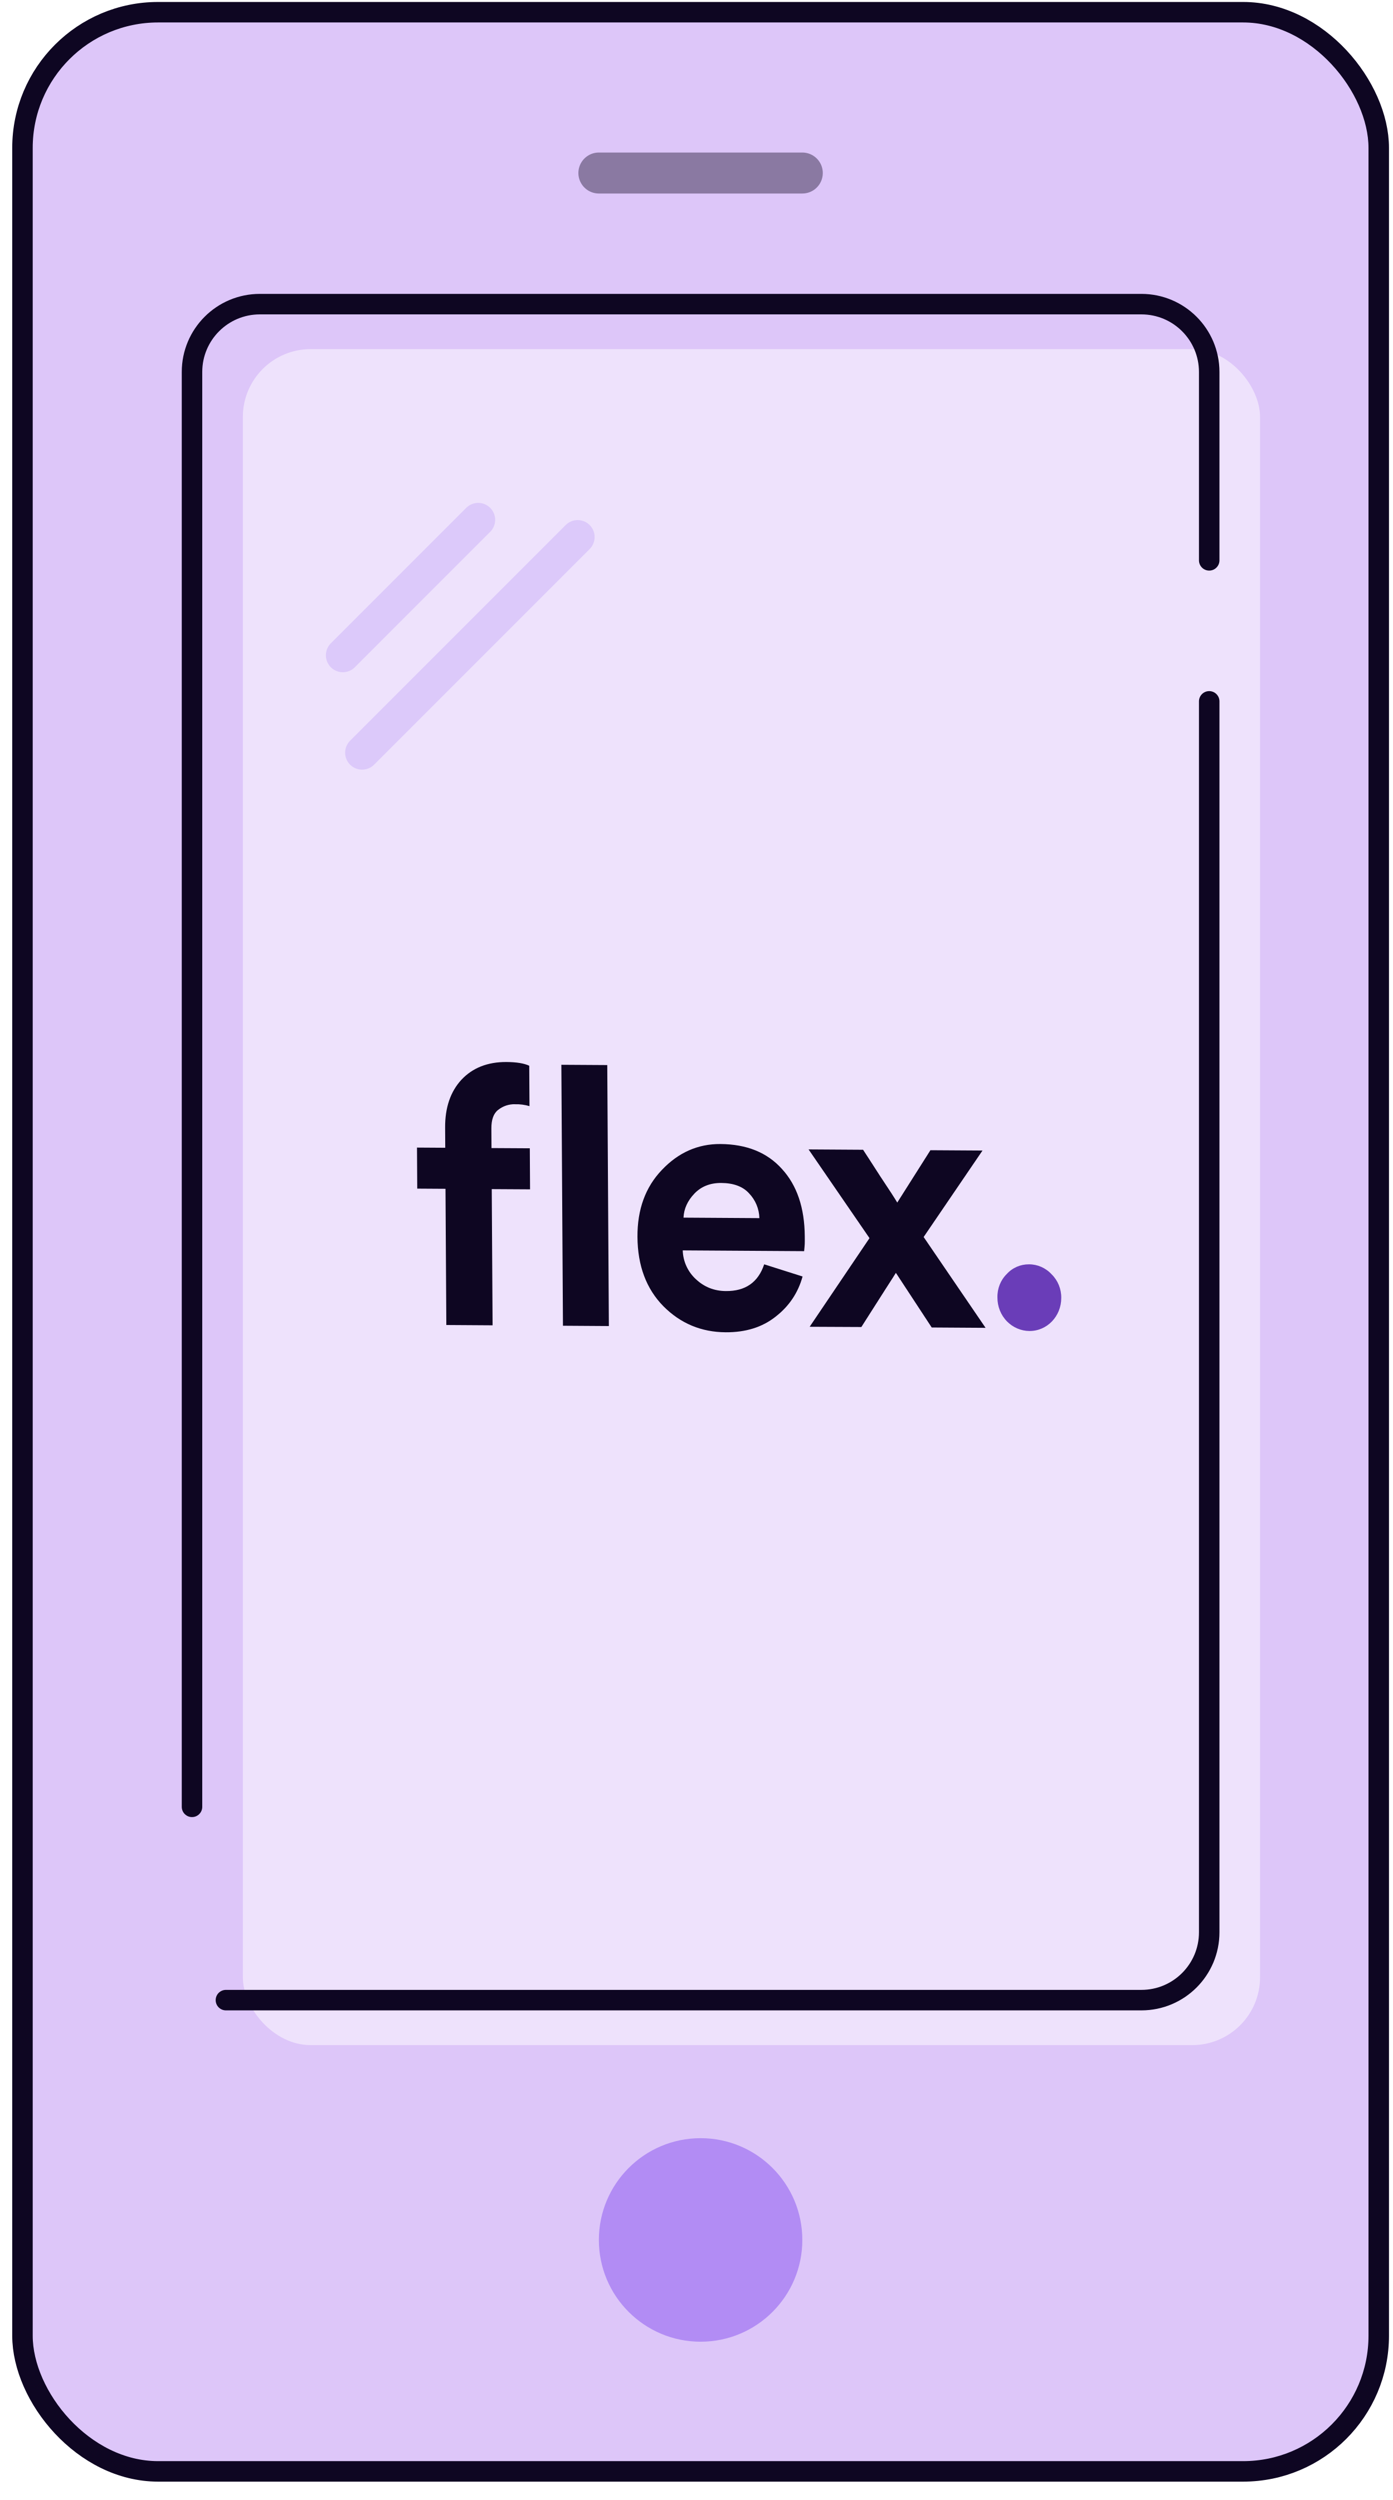 <svg xmlns="http://www.w3.org/2000/svg" width="68" height="122" viewBox="0 0 68 122" fill="none"><rect x="1.097" y="0.596" width="66.207" height="120" rx="6.621" fill="#DDC6F9" stroke="#0E0622"></rect><rect x="11.855" y="17.036" width="49.655" height="82.759" rx="3.31" fill="#EEE2FC"></rect><path d="M9.373 88.168V18.151C9.373 16.323 10.855 14.841 12.683 14.841H55.718C57.546 14.841 59.028 16.323 59.028 18.151V27.343M59.028 34.224V94.289C59.028 96.118 57.546 97.6 55.718 97.6H11.028" stroke="#0E0622" stroke-linecap="round" stroke-linejoin="round"></path><path opacity="0.4" d="M29.234 8.443H39.165" stroke="#0E0622" stroke-width="2" stroke-linecap="round"></path><circle cx="34.2" cy="109.302" r="4.966" fill="#B28CF4"></circle><line opacity="0.3" x1="23.344" y1="25.367" x2="16.736" y2="31.975" stroke="#B28CF4" stroke-width="1.655" stroke-linecap="round"></line><line opacity="0.3" x1="28.199" y1="26.206" x2="17.676" y2="36.729" stroke="#B28CF4" stroke-width="1.655" stroke-linecap="round"></line><path d="M49.157 64.48C48.854 64.173 48.688 63.752 48.69 63.314C48.679 62.88 48.844 62.465 49.142 62.172C49.423 61.86 49.816 61.692 50.231 61.695C50.647 61.693 51.05 61.87 51.339 62.186C51.641 62.483 51.812 62.9 51.806 63.334C51.807 64.233 51.109 64.958 50.246 64.948C49.84 64.945 49.45 64.777 49.156 64.48L49.157 64.48Z" fill="#6A3DB8"></path><path d="M39.524 64.742L42.445 60.417L39.471 56.088L42.132 56.105C42.234 56.257 42.511 56.689 42.966 57.394C43.43 58.088 43.707 58.52 43.8 58.682L45.419 56.127L47.961 56.143L45.088 60.362L48.111 64.794L45.482 64.777L43.733 62.111C43.676 62.203 43.518 62.456 43.252 62.865C42.993 63.274 42.748 63.66 42.516 64.019L42.048 64.754L39.524 64.742Z" fill="#0E0622"></path><path fill-rule="evenodd" clip-rule="evenodd" d="M37.304 61.695L39.178 62.289C38.958 63.086 38.52 63.739 37.859 64.251C37.212 64.764 36.401 65.017 35.425 65.011C34.236 65.004 33.222 64.582 32.385 63.741C31.549 62.891 31.126 61.762 31.118 60.355C31.11 59.021 31.505 57.929 32.309 57.09C33.113 56.242 34.064 55.818 35.165 55.825C36.447 55.833 37.448 56.237 38.169 57.039C38.904 57.838 39.277 58.939 39.285 60.333C39.288 60.715 39.288 60.702 39.254 61.053L33.328 61.015C33.344 61.559 33.581 62.069 33.977 62.427C34.381 62.804 34.869 62.996 35.43 63C36.385 63.01 37.01 62.576 37.304 61.696L37.304 61.695ZM36.559 58.224C36.875 58.55 37.059 58.984 37.07 59.441L33.366 59.417C33.385 58.983 33.564 58.592 33.898 58.243C34.232 57.894 34.668 57.722 35.207 57.725C35.804 57.729 36.256 57.894 36.559 58.224Z" fill="#0E0622"></path><path d="M29.722 64.707L27.481 64.692L27.403 51.958L29.644 51.972L29.722 64.707Z" fill="#0E0622"></path><path d="M25.142 53.882C24.845 53.876 24.555 53.97 24.317 54.159C24.093 54.332 23.984 54.636 23.987 55.07L23.993 56.022L25.863 56.033L25.875 58.036L24.005 58.025L24.046 64.671L21.788 64.656L21.747 58.01L20.368 58.001L20.356 55.998L21.735 56.007L21.729 55.024C21.723 54.05 21.988 53.272 22.523 52.69C23.069 52.107 23.805 51.817 24.724 51.823C25.219 51.826 25.59 51.888 25.835 52.005L25.847 53.976C25.621 53.91 25.382 53.876 25.144 53.884L25.142 53.882Z" fill="#0E0622"></path></svg>